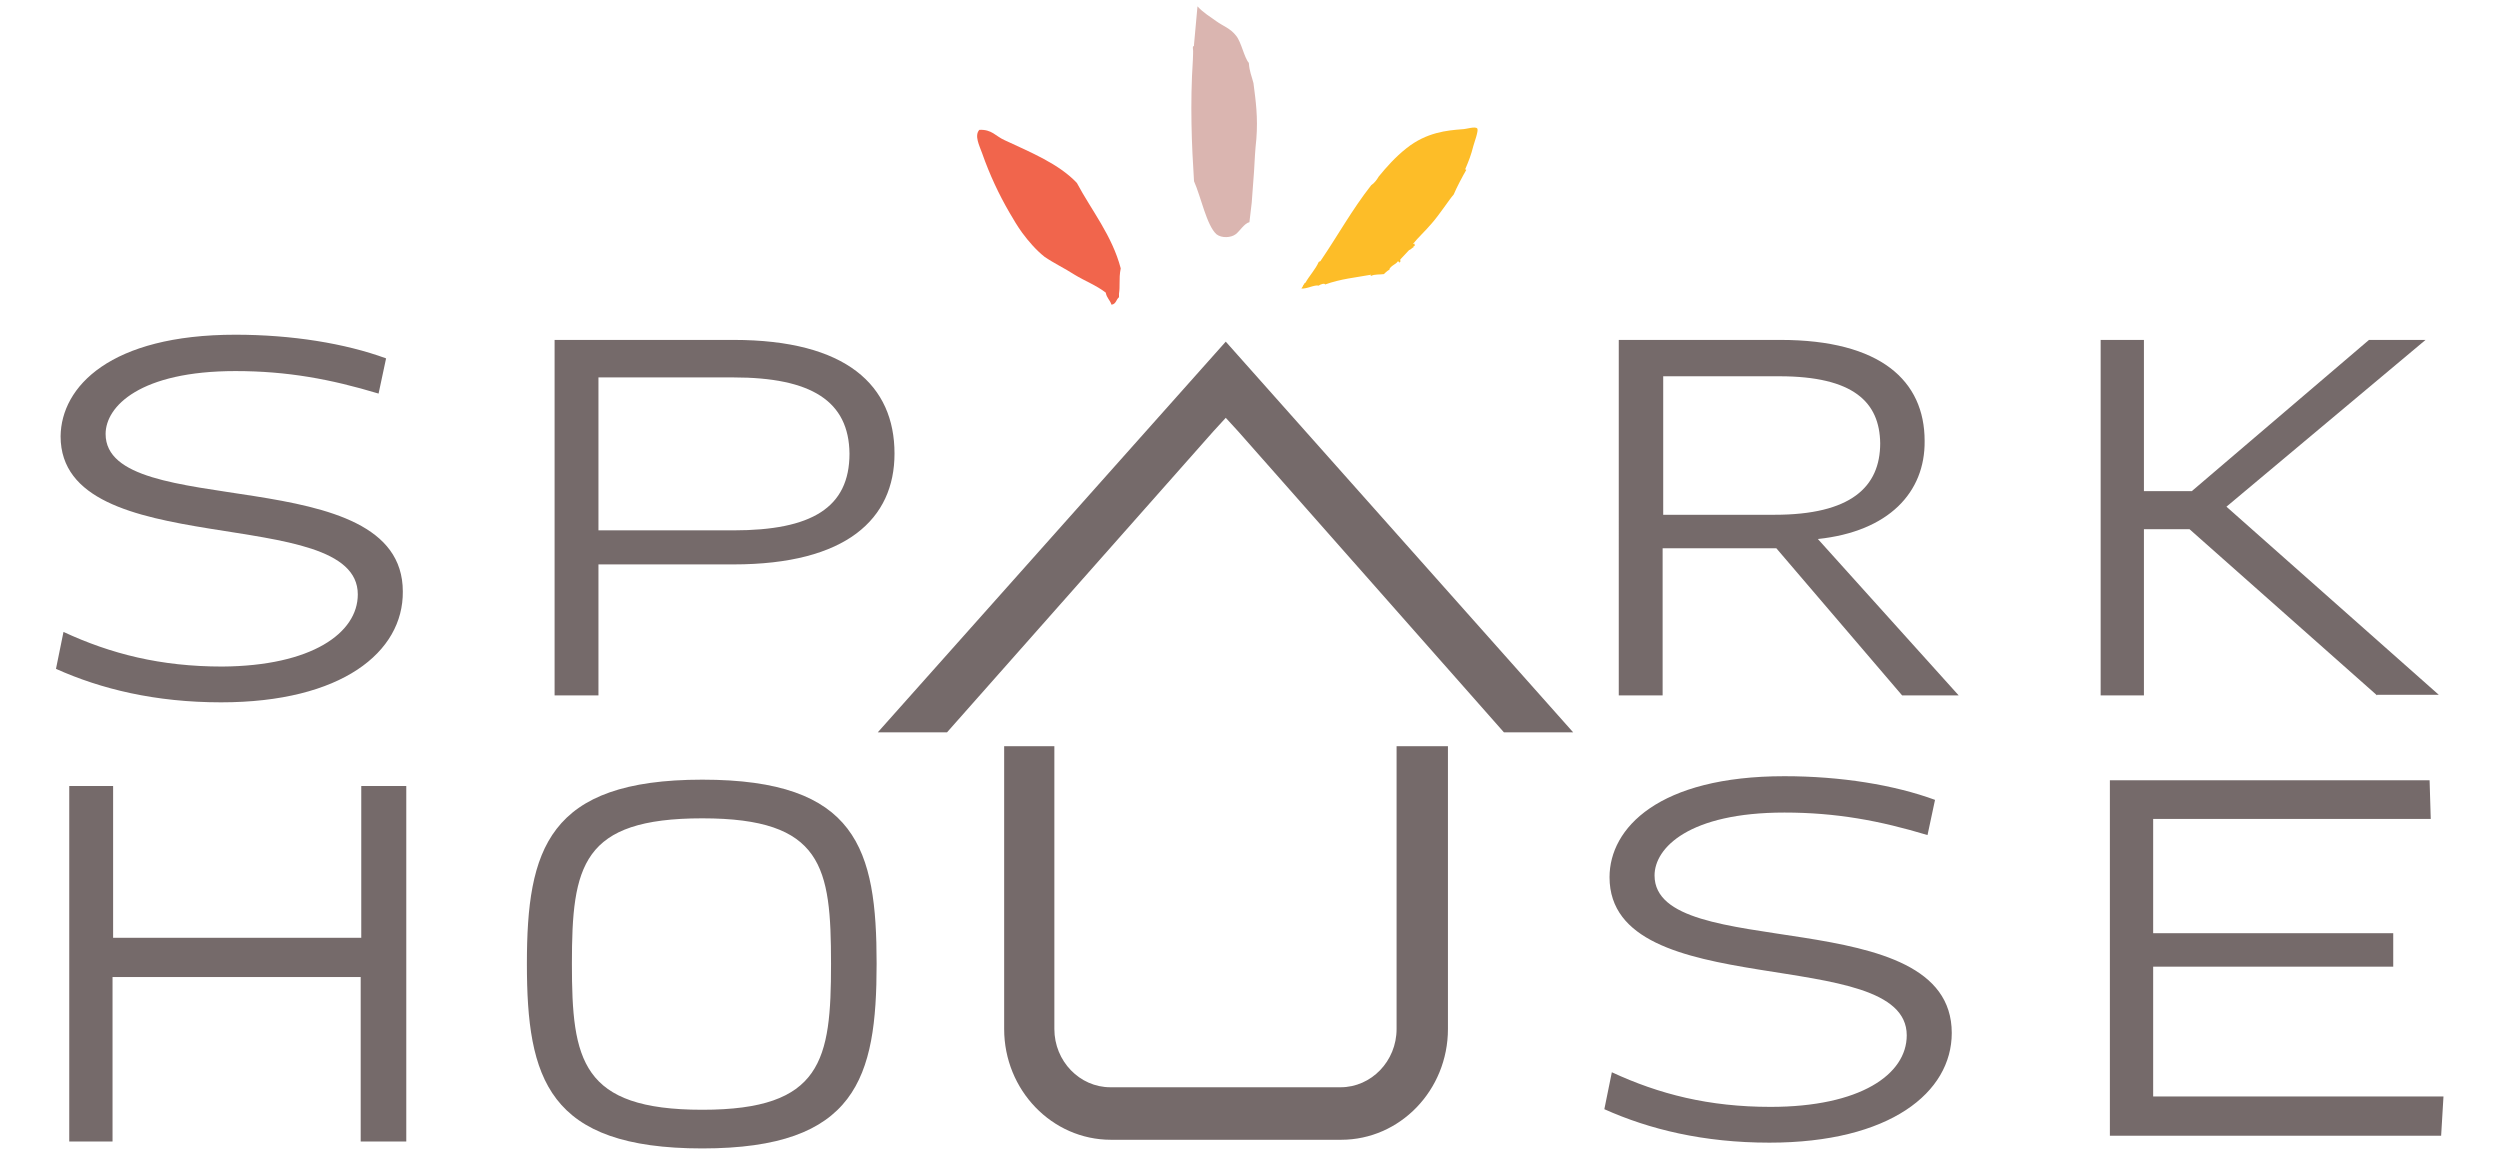 <?xml version="1.0" encoding="utf-8"?>
<!-- Generator: Adobe Illustrator 28.7.1, SVG Export Plug-In . SVG Version: 9.03 Build 54978)  -->
<svg version="1.0" id="Layer_1" xmlns="http://www.w3.org/2000/svg" xmlns:xlink="http://www.w3.org/1999/xlink" x="0px" y="0px"
	 viewBox="0 0 433.2 200" style="enable-background:new 0 0 433.2 200;" xml:space="preserve">
<style type="text/css">
	.st0{fill:#DAB5B0;}
	.st1{fill:#FDBD28;}
	.st2{fill:#F1654C;}
	.st3{fill:#756A6A;}
</style>
<path class="st0" d="M206.9,31.4c1.2,2.7,2.2,7.7,3.9,9.2c0.9,0.7,2.5,0.6,3.3,0c0.7-0.5,1.5-1.9,2.4-2.1c0.1-1.1,0.3-2.3,0.4-3.4
	c0.1-1.8,0.3-3.6,0.4-5.4c0.1-1.9,0.2-3.8,0.4-5.6c0.3-3.8-0.1-6.6-0.5-9.7c-0.3-1.2-0.7-2-0.8-3.5c-0.8-0.9-1.3-3.6-2.2-4.7
	c-1-1.3-2.3-1.7-3.4-2.5c-1.1-0.8-2.3-1.5-3.3-2.6c-0.2,2.4-0.4,4.2-0.6,6.6c0,0.3,0,0.3-0.1,0.3c0,0-0.1,0-0.1,0.3
	c0.1,0.7,0,1.4,0,2.1C206.2,18,206.5,25.2,206.9,31.4z"/>
<path class="st1" d="M245.1,42.2c-0.1,0.1-0.3,0.1-0.2,0c0.7-0.9,2.1-2.2,3.2-3.5c1.4-1.6,3-4.1,3.8-5c0.5-1.2,1.5-3.1,2.2-4.3
	c-0.1,0.1-0.1,0-0.2-0.1c0.6-1.4,1-2.4,1.4-4c0.2-0.7,0.9-2.6,0.7-3c-0.3-0.5-1.9,0.1-2.7,0.1c-2.5,0.2-6.1,0.5-9.6,3.3
	c-1.9,1.5-3.5,3.3-4.8,4.9c-0.3,0.5-0.7,1.1-1.3,1.5c-3.3,4.2-5.9,8.9-8.7,13c-0.1,0.2-0.2,0.2-0.2,0.2c0,0-0.1,0-0.2,0.1
	c-0.5,1.2-1.7,2.5-2.3,3.6c-0.1,0-0.2,0.1-0.2,0.2c-0.1,0.1-0.1,0.2-0.2,0.2c0.1,0.1-0.2,0.4-0.3,0.6c0.9,0.1,2.3-0.7,3-0.5
	c0.2-0.2,1.1-0.5,1.1-0.2c2.8-1,5.3-1.2,8-1.7c-0.1,0.1-0.2,0.3,0,0.2c0.6-0.3,1.5-0.2,2.2-0.3c0.5-0.5,0.8-0.7,1-0.8
	c-0.1,0,0-0.2,0.1-0.3c0.2-0.2,0.4-0.4,0.6-0.5c0.3-0.2,0.5-0.3,0.7-0.6c0.1,0,0.2,0,0.3,0.2c0,0,0.1,0,0.1-0.1
	c0.2-0.2-0.1-0.3,0.1-0.5c0.6-0.6,1.1-1.2,1.5-1.6c0.1,0.1,0.5-0.4,0.7-0.4c0.1,0,0.1-0.1,0.1-0.1c0,0-0.1,0-0.1,0.1
	c-0.1,0.1-0.3,0.1-0.1,0c0.1-0.2,0.3-0.3,0.4-0.3C245,42.5,245.2,42.5,245.1,42.2z"/>
<path class="st2" d="M174.1,24.3c-1.6-0.7-2.2-1.9-4.4-1.8c-0.9,1,0,2.7,0.5,4.1c1.3,3.7,2.9,7.1,4.7,10.2c0.7,1.2,1.4,2.4,2.2,3.5
	c1.1,1.5,2.5,3.1,3.9,4.2c1.6,1.1,3.5,2,5.2,3.1c1.8,1.1,3.7,1.8,5.4,3.1c0.2,1,0.7,1.2,1,2.1c0.8-0.1,0.8-0.9,1.3-1.3
	c0-0.2,0-0.4,0-0.6c0.1-0.7,0.1-1.2,0.1-1.8c0-0.8,0-1.6,0.2-2.6c-1.5-5.7-5.1-10.1-7.6-14.8C183.5,28.4,178.6,26.4,174.1,24.3z"/>
<path class="st3" d="M127.1,97.8h-23.4v22.7h-7.6V58.9h31c19.6,0,27.9,7.9,27.9,19.7C155,89.9,146.7,97.8,127.1,97.8z M127.1,65.4
	h-23.4v26.5h23.4c13.5,0,20.1-3.9,20.1-13.3C147.1,69.5,140.6,65.4,127.1,65.4z"/>
<path class="st3" d="M315,93.4l24.4,27.1h-9.8L307.8,95h-19.7v25.5h-7.6V58.9h28c17.4,0,25,7.1,25,17.5
	C333.6,85.3,327.3,92.1,315,93.4z M308.3,65.2h-20.1v24h19.3c13.2,0,18.3-4.8,18.3-12.4C325.7,69.7,321.2,65.2,308.3,65.2z"/>
<path class="st3" d="M411.9,120.5l-32.5-28.8h-7.9v28.8H364V58.9h7.5v26.2h8.3l30.7-26.2h9.8l-34.5,28.9l36.8,32.6H411.9z"/>
<path class="st3" d="M62.5,197.8v-28.5h-43v28.5H12v-61.6h7.6v26.3h43v-26.3h7.8v61.6H62.5z"/>
<path class="st3" d="M121.7,199c-26.8,0-30.4-12.1-30.4-32c0-19.8,3.6-31.9,30.4-31.9c26.8,0,30.2,12,30.2,31.9
	C151.9,186.8,148.4,199,121.7,199z M121.7,141.8c-20.9,0-22.6,8.2-22.6,25.2c0,16.7,1.6,25.3,22.6,25.3c20.8,0,22.3-8.6,22.3-25.3
	C144,150.2,142.6,141.8,121.7,141.8z"/>
<path class="st3" d="M423.4,190.1l-0.4,6.7h-57.4v-61.6H421l0.2,6.7h-48.1v19.8h41.6v5.8h-41.6v22.5H423.4z"/>
<g>
	<polygon class="st3" points="152.1,126.9 164.1,126.9 210.2,74.8 212.4,72.4 214.6,74.8 260.6,126.9 272.6,126.9 212.4,59.2 	"/>
</g>
<g>
	<path class="st3" d="M242,178.3c0,5.6-4.4,10.1-9.7,10.1h-39.9c-5.3,0-9.7-4.5-9.7-10.1v-49H174v49c0,10.6,8.3,19.2,18.5,19.2h39.9
		c10.2,0,18.5-8.6,18.5-19.2v-49H242V178.3z"/>
</g>
<g>
	<path class="st3" d="M38.3,121.7c-11.4,0-20.8-2.3-28.6-5.8l1.3-6.4c8.2,3.8,16.8,6,27.5,6C54,115.4,62,109.7,62,103
		c0-16-51.5-5.3-51.5-27.4C10.6,67,19.1,58,40.8,58c9.8,0,19,1.5,26.1,4.1l-1.3,6.1c-8.3-2.5-15.8-3.9-24.8-3.9
		c-16.5,0-22.5,6.1-22.5,10.9c0,15.3,51.5,4.3,51.5,27.3C69.9,113,59.2,121.7,38.3,121.7z"/>
</g>
<g>
	<path class="st3" d="M306.6,198c-11.4,0-20.8-2.3-28.6-5.8l1.3-6.4c8.2,3.8,16.8,6,27.5,6c15.5,0,23.6-5.6,23.6-12.4
		c0-16-51.5-5.3-51.5-27.4c0-8.5,8.5-17.5,30.3-17.5c9.8,0,19,1.5,26.1,4.1l-1.3,6.1c-8.3-2.5-15.8-3.9-24.8-3.9
		c-16.5,0-22.5,6.1-22.5,10.9c0,15.3,51.5,4.3,51.5,27.3C338.2,189.3,327.5,198,306.6,198z"/>
</g>
</svg>
